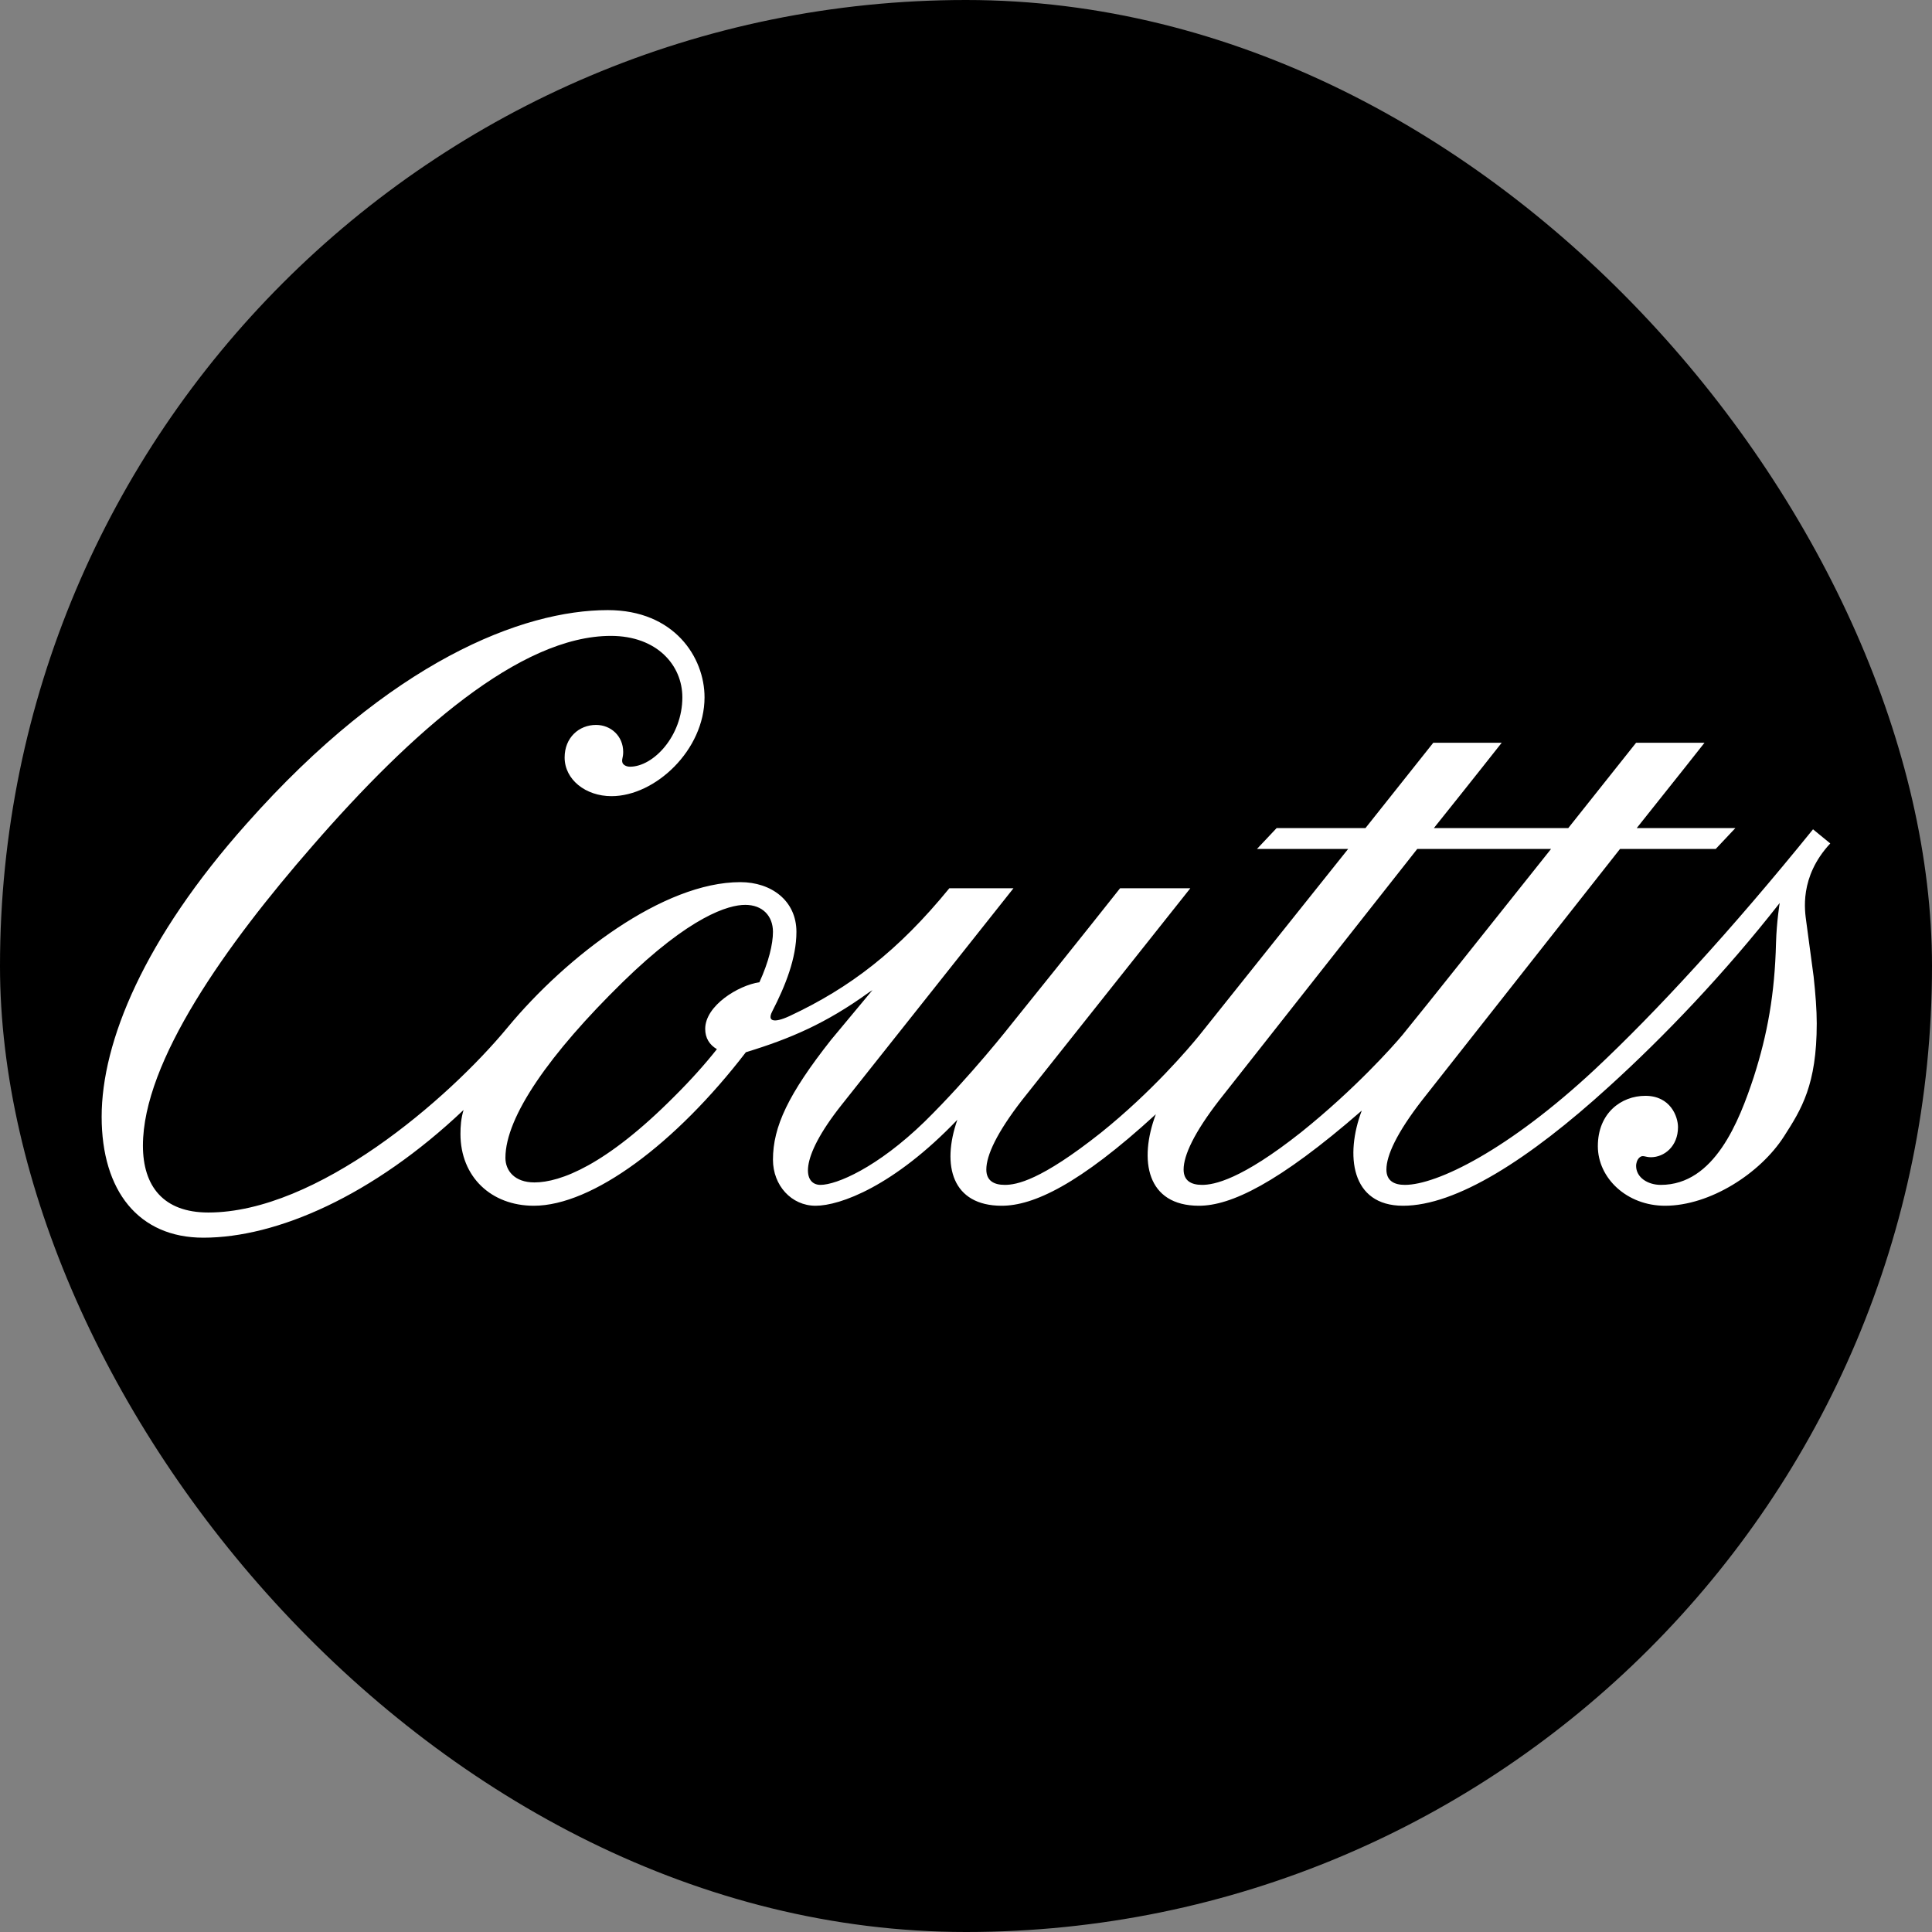 <svg width="96" height="96" viewBox="0 0 96 96" fill="none" xmlns="http://www.w3.org/2000/svg">
<rect x="0" y="0" width="96" height="96" fill="#808080" stroke="none"/>
<g clip-path="url(#clip0_1816_634)">
<rect width="96" height="96" rx="48" fill="black"/>
<path fill-rule="evenodd" clip-rule="evenodd" d="M64.662 56.253C61.659 58.632 60.313 58.876 59.729 58.876C59.177 58.876 58.813 58.662 58.813 58.113C58.813 57.411 59.333 56.283 60.587 54.664L70.422 42.185H77.07C73.638 46.487 71.125 49.663 69.685 51.43C69.225 51.98 67.327 54.115 64.662 56.253ZM35.041 51.125C35.041 51.583 35.256 51.919 35.623 52.132C35.041 52.866 34.336 53.658 33.507 54.482C30.108 57.901 27.841 58.754 26.555 58.754C25.573 58.754 25.114 58.173 25.114 57.533C25.114 55.488 27.321 52.346 30.934 48.807C34.306 45.511 36.206 44.962 37.03 44.962C37.889 44.962 38.408 45.511 38.408 46.304C38.408 46.915 38.195 47.8 37.735 48.807C36.694 48.958 35.041 49.966 35.041 51.125ZM90.088 41.208C86.012 46.242 82.306 50.272 79.243 53.141C74.955 57.138 71.402 58.876 69.808 58.876C69.257 58.876 68.89 58.662 68.89 58.113C68.89 57.411 69.41 56.283 70.667 54.664L80.497 42.185H85.252L86.23 41.147H81.328C83.256 38.737 84.696 36.907 84.696 36.907H81.297C81.297 36.907 79.795 38.798 77.926 41.147H71.248C73.179 38.737 74.619 36.907 74.619 36.907H71.219C71.219 36.907 69.717 38.798 67.849 41.147H63.435L62.457 42.185H66.988C66.988 42.185 59.681 51.339 59.59 51.45C59.086 52.069 57.248 54.241 54.706 56.283C51.705 58.662 50.512 58.876 49.926 58.876C49.377 58.876 49.01 58.662 49.01 58.113C49.01 57.411 49.53 56.283 50.785 54.664L59.147 44.137H55.656C55.656 44.137 53.511 46.853 50.264 50.881C50.264 50.881 48.213 53.505 45.945 55.733C43.587 58.023 41.565 58.876 40.768 58.876C39.942 58.876 39.635 57.656 41.811 54.91L50.359 44.137H47.172C44.628 47.252 42.238 49.08 39.237 50.485C38.379 50.881 38.287 50.638 38.287 50.545C38.287 50.485 38.287 50.422 38.379 50.241C39.022 48.99 39.574 47.617 39.574 46.304C39.574 44.747 38.317 43.833 36.787 43.833C32.956 43.833 28.148 47.525 25.238 51.033C22.266 54.635 15.742 60.249 10.351 60.249C8.114 60.249 7.102 58.937 7.102 56.924C7.102 52.743 11.239 46.945 15.527 42.032C20.428 36.387 25.847 31.597 30.352 31.597C32.651 31.597 33.906 33.062 33.906 34.649C33.906 36.572 32.468 38.097 31.305 38.097C31.151 38.097 30.998 38.035 30.934 37.913C30.875 37.73 30.966 37.668 30.966 37.364C30.966 36.572 30.352 36.021 29.618 36.021C28.759 36.021 28.056 36.662 28.056 37.638C28.056 38.737 29.098 39.561 30.385 39.561C32.557 39.561 35.008 37.272 35.008 34.649C35.008 32.665 33.507 30.316 30.201 30.316C25.973 30.316 19.416 32.847 12.249 40.935C7.164 46.64 5.051 51.766 5.051 55.488C5.051 59.181 6.889 61.5 10.105 61.5C13.75 61.5 18.529 59.425 23.034 55.154C22.907 55.58 22.88 55.966 22.88 56.343C22.88 58.479 24.41 59.913 26.524 59.913C29.434 59.913 33.569 56.831 37.062 52.285C39.267 51.613 41.044 50.851 43.158 49.325L43.351 49.199L41.291 51.674C39.175 54.36 38.408 55.978 38.408 57.624C38.408 58.906 39.328 59.913 40.524 59.913C41.748 59.913 44.416 58.937 47.57 55.642C46.771 57.929 47.322 59.913 49.773 59.913C51.336 59.913 53.605 58.876 57.432 55.367C56.575 57.656 56.974 59.913 59.576 59.913C61.139 59.913 63.498 58.817 67.665 55.185C66.835 57.381 67.114 59.913 69.717 59.913C72.35 59.913 75.966 57.624 79.948 53.993C82.705 51.492 85.706 48.35 88.432 44.87C88.432 44.87 88.28 45.786 88.249 46.853C88.188 49.386 87.821 51.401 87.147 53.505C86.413 55.733 85.186 58.876 82.523 58.876C81.878 58.876 81.297 58.51 81.297 57.929C81.297 57.838 81.328 57.624 81.481 57.502C81.633 57.38 81.756 57.502 82.031 57.502C82.705 57.502 83.379 56.953 83.379 56.007C83.379 55.488 83.01 54.451 81.756 54.451C80.561 54.451 79.396 55.306 79.396 56.953C79.396 58.539 80.836 59.913 82.734 59.913C84.971 59.913 87.468 58.304 88.647 56.465C89.516 55.111 90.273 53.903 90.273 50.851C90.273 50.179 90.211 49.386 90.119 48.531L89.751 45.786C89.688 45.297 89.384 43.588 90.945 41.91L90.088 41.208Z" fill="white"/>
</g>
<defs>
<clipPath id="clip0_1816_634">
<rect width="96" height="96" rx="48" fill="white"/>
</clipPath>
</defs>
</svg>
